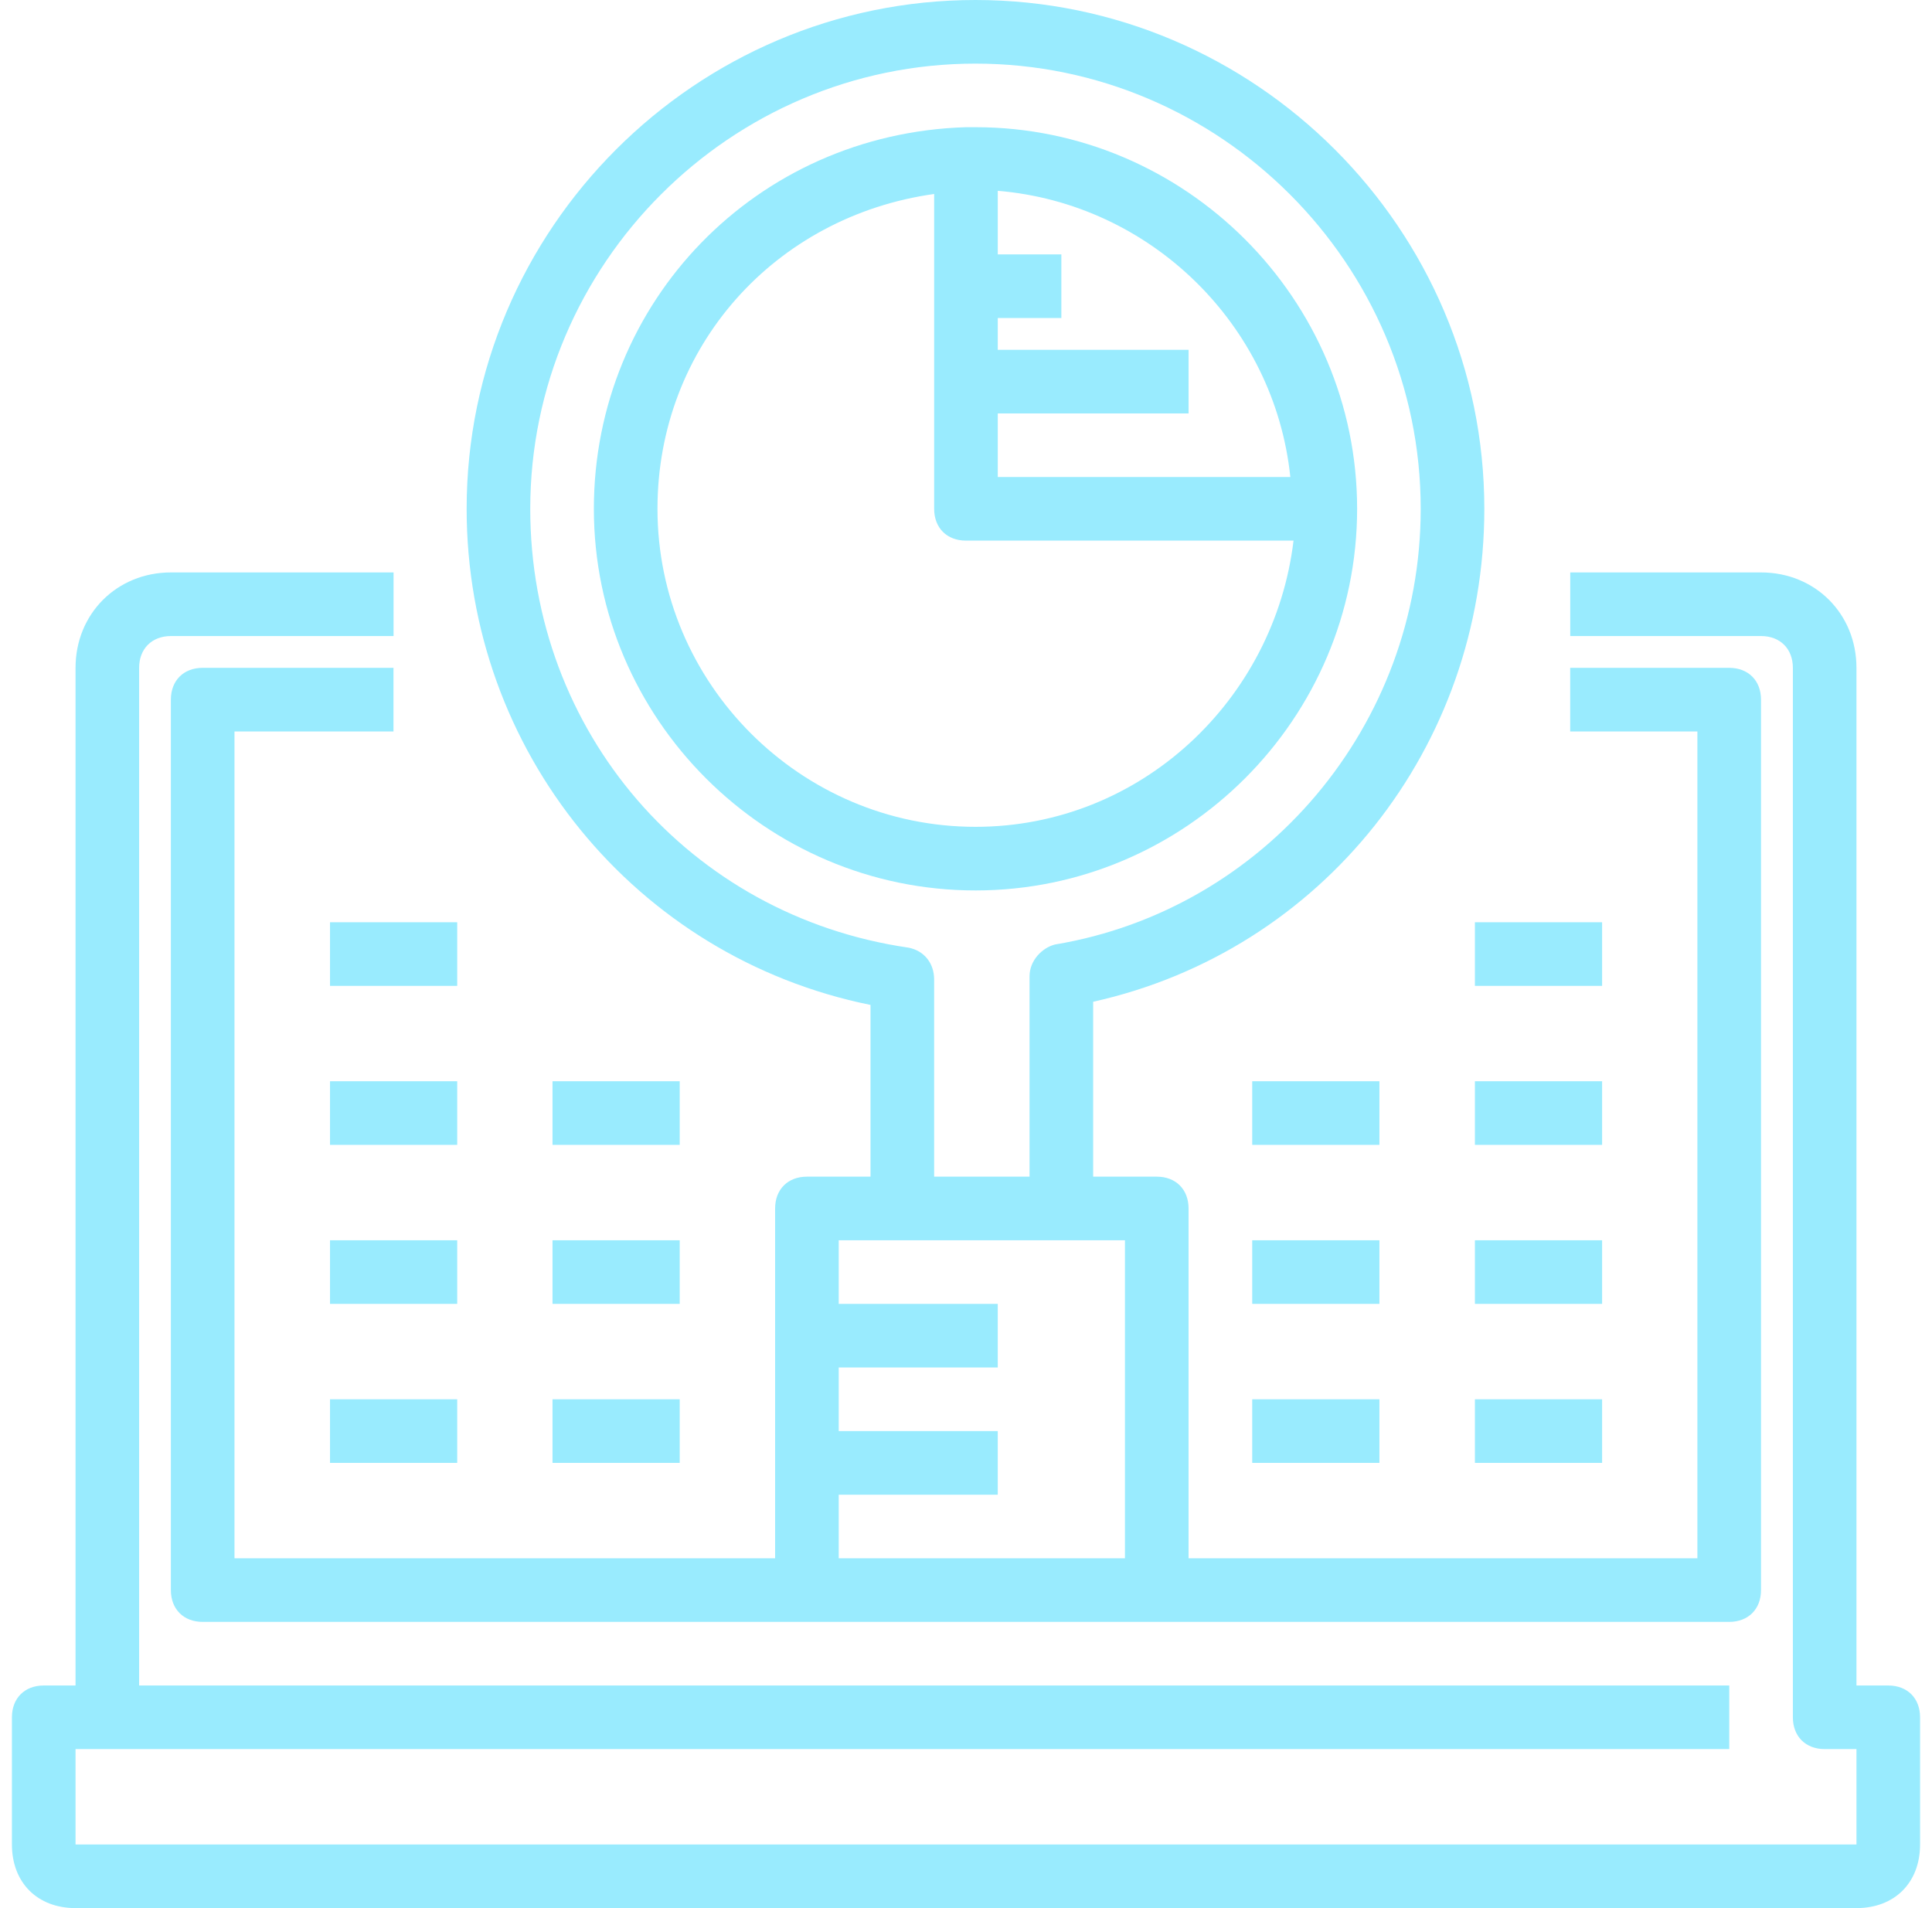 <svg xmlns="http://www.w3.org/2000/svg" width="81" height="80" viewBox="0 0 81 80" fill="none"><g clip-path="url(#clip0_10351_16252)"><path d="M79.167 70.667H77.833V28C77.833 25.733 76.1 24 73.833 24H65.833V26.667H73.833C74.633 26.667 75.167 27.2 75.167 28V72C75.167 72.8 75.7 73.333 76.5 73.333H77.833V77.333H3.167V73.333H4.5H72.5V70.667H5.833V28C5.833 27.2 6.367 26.667 7.167 26.667H16.5V24H7.167C4.9 24 3.167 25.733 3.167 28V70.667H1.833C1.033 70.667 0.5 71.2 0.5 72V77.333C0.5 78.933 1.567 80 3.167 80H77.833C79.433 80 80.5 78.933 80.5 77.333V72C80.5 71.2 79.967 70.667 79.167 70.667Z" fill="#99EBFE"></path><path d="M36.497 42.133V49.333H33.831C33.031 49.333 32.497 49.867 32.497 50.667V65.333H9.831V30.667H16.497V28H8.497C7.697 28 7.164 28.533 7.164 29.333V66.667C7.164 67.467 7.697 68 8.497 68H33.831H48.497H72.497C73.297 68 73.831 67.467 73.831 66.667V29.333C73.831 28.533 73.297 28 72.497 28H65.831V30.667H71.164V65.333H49.831V50.667C49.831 49.867 49.297 49.333 48.497 49.333H45.831V42C55.431 39.867 62.231 31.333 62.231 21.333C62.231 9.6 52.631 0 40.897 0C29.164 0 19.564 9.6 19.564 21.333C19.564 31.467 26.631 40.133 36.497 42.133ZM47.164 65.333H35.164V62.667H41.831V60H35.164V57.333H41.831V54.667H35.164V52H37.831H44.497H47.164V65.333ZM40.897 2.667C51.164 2.667 59.564 11.067 59.564 21.333C59.564 30.4 53.031 38.133 44.231 39.6C43.697 39.733 43.164 40.267 43.164 40.933V49.333H39.164V41.067C39.164 40.4 38.764 39.867 38.097 39.733C28.897 38.4 22.231 30.667 22.231 21.333C22.231 11.067 30.631 2.667 40.897 2.667Z" fill="#99EBFE"></path><path d="M40.898 37.333C49.698 37.333 56.898 30.133 56.898 21.333C56.898 12.533 49.698 5.333 40.898 5.333H40.498C31.698 5.6 24.898 12.666 24.898 21.333C24.898 30.133 32.098 37.333 40.898 37.333ZM54.098 20H41.832V17.333H49.832V14.666H41.832V13.333H44.498V10.666H41.832V8C48.232 8.533 53.432 13.6 54.098 20ZM39.165 8.133V21.333C39.165 22.133 39.698 22.666 40.498 22.666H54.232C53.432 29.333 47.832 34.666 40.898 34.666C33.565 34.666 27.565 28.666 27.565 21.333C27.565 14.533 32.498 9.066 39.165 8.133Z" fill="#99EBFE"></path><path d="M19.169 45.333H13.836V48H19.169V45.333Z" fill="#99EBFE"></path><path d="M19.169 38.667H13.836V41.334H19.169V38.667Z" fill="#99EBFE"></path><path d="M28.497 45.333H23.164V48H28.497V45.333Z" fill="#99EBFE"></path><path d="M28.497 52H23.164V54.667H28.497V52Z" fill="#99EBFE"></path><path d="M19.169 52H13.836V54.667H19.169V52Z" fill="#99EBFE"></path><path d="M19.169 58.667H13.836V61.334H19.169V58.667Z" fill="#99EBFE"></path><path d="M28.497 58.667H23.164V61.334H28.497V58.667Z" fill="#99EBFE"></path><path d="M57.833 45.333H52.5V48H57.833V45.333Z" fill="#99EBFE"></path><path d="M67.169 45.333H61.836V48H67.169V45.333Z" fill="#99EBFE"></path><path d="M67.169 38.667H61.836V41.334H67.169V38.667Z" fill="#99EBFE"></path><path d="M67.169 52H61.836V54.667H67.169V52Z" fill="#99EBFE"></path><path d="M57.833 52H52.5V54.667H57.833V52Z" fill="#99EBFE"></path><path d="M57.833 58.667H52.5V61.334H57.833V58.667Z" fill="#99EBFE"></path><path d="M67.169 58.667H61.836V61.334H67.169V58.667Z" fill="#99EBFE"></path></g><defs><clipPath id="clip0_10351_16252"><rect width="80" height="80" fill="white" transform="translate(0.5)"></rect></clipPath></defs></svg>